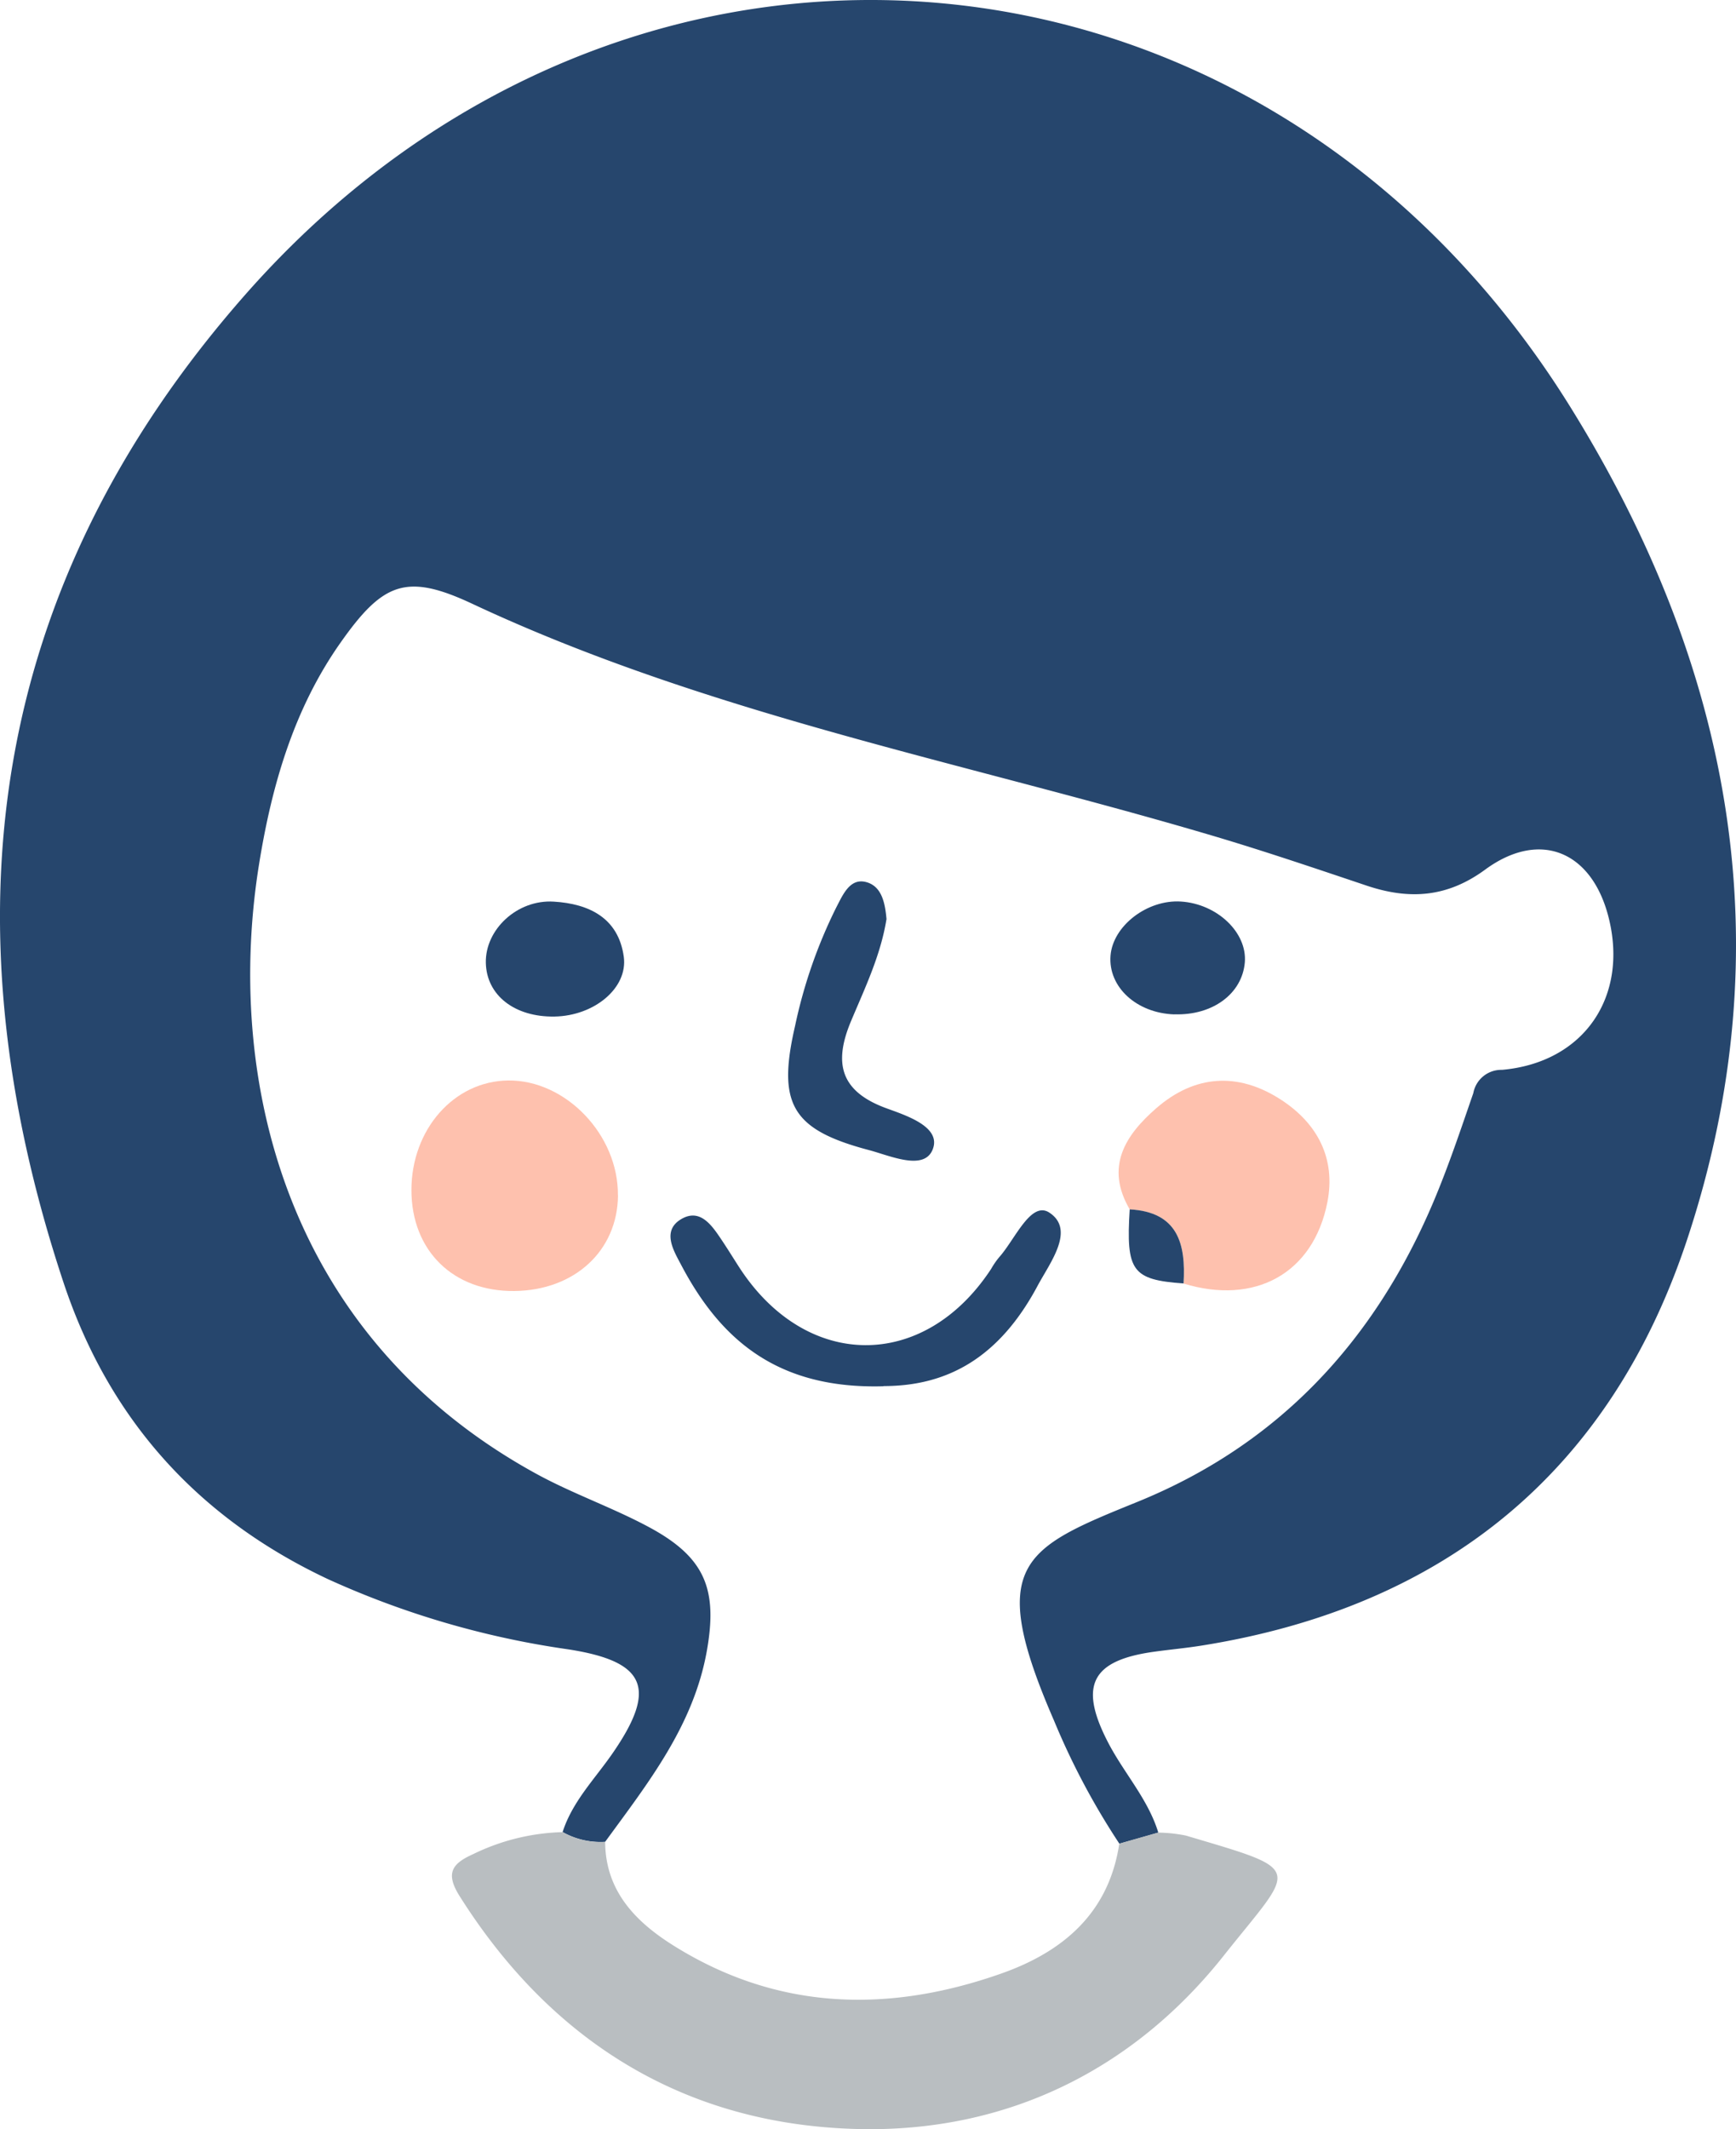 <svg xmlns="http://www.w3.org/2000/svg" width="186.388" height="228.456" viewBox="0 0 186.388 228.456">
  <g id="レイヤー_1" data-name="レイヤー 1" transform="translate(0.003 -0.007)">
    <g id="グループ_5" data-name="グループ 5">
      <path id="パス_1" data-name="パス 1" d="M60.4,196.59c1.04-3.26,3.43-5.67,5.32-8.39,4.89-7.04,3.66-9.92-4.7-11.22a94.316,94.316,0,0,1-25.8-7.53c-13.96-6.56-23.53-17.14-28.41-31.85C-6.09,98.73-1.25,62.98,26.29,31.67,67.34-15,135.65-9.3,168.57,43.63c17.28,27.78,23.06,57.72,12.57,89.37-8.29,25-26.14,39.46-52.23,43.59-1.64.26-3.31.41-4.96.64-6.83.93-8.17,3.67-4.92,9.86,1.7,3.23,4.24,5.99,5.33,9.55-1.39.4-2.79.8-4.18,1.19a77.888,77.888,0,0,1-7.01-13.19c-7.32-16.83-3.39-18.48,8.91-23.47,15.19-6.16,25.47-17.25,31.8-32.16,1.62-3.82,2.94-7.78,4.3-11.71a3.054,3.054,0,0,1,3.08-2.5c8.82-.78,13.64-7.88,11.42-16.46-1.82-7.02-7.38-9.31-13.22-5.03-4.1,3.01-8.16,3.25-12.71,1.73-5.51-1.85-11.02-3.72-16.59-5.37C103.55,81.79,76.08,76.68,50.7,64.79c-7.07-3.31-9.58-2.3-14.14,4.17-5.02,7.12-7.38,15.31-8.74,23.72-3.65,22.54,2.45,50.52,29.77,65.47,3.93,2.15,8.23,3.63,12.17,5.76,5.95,3.22,7.3,6.64,6.13,13.22-1.43,8.04-6.31,14.18-10.92,20.5a8.291,8.291,0,0,1-4.57-1.05Z" fill="#26466d"/>
      <path id="パス_2" data-name="パス 2" d="M60.4,196.59a8.291,8.291,0,0,0,4.57,1.05c.03,5.29,3.3,8.59,7.32,11.11,11.17,7,23.08,7.29,35.22,3.01,6.61-2.33,11.54-6.48,12.66-13.93,1.39-.4,2.79-.8,4.18-1.19a16.17,16.17,0,0,1,2.97.32c12.97,3.85,11.79,3.15,4.06,12.89-9.83,12.39-23.46,18.95-39.15,18.6-18.45-.41-32.91-9.18-42.89-25-1.57-2.49-.77-3.5,1.46-4.5A23.226,23.226,0,0,1,60.4,196.59Z" fill="#b9bec1"/>
      <path id="パス_3" data-name="パス 3" d="M66.35,128.26c-.05,5.95-4.66,10.2-11.12,10.27-6.57.07-11.05-4.32-11.06-10.82,0-6.52,4.57-11.7,10.38-11.77,6.19-.07,11.85,5.84,11.79,12.32Z" fill="#fec1ae"/>
      <path id="パス_4" data-name="パス 4" d="M121.29,129.77c-2.68-4.57-.46-7.98,2.86-10.86,4.13-3.59,8.76-3.88,13.33-.94,3.98,2.56,5.96,6.35,5.03,11.05-1.51,7.64-7.78,11.05-15.44,8.71.26-4.24-.58-7.68-5.78-7.95Z" fill="#fec1ae"/>
      <path id="パス_5" data-name="パス 5" d="M94.87,148.75c-11.39.33-17.51-4.98-21.75-13.04-.78-1.48-2.11-3.63.01-4.89,2.04-1.21,3.3.67,4.34,2.22.65.97,1.26,1.96,1.89,2.94,7.17,11.07,19.84,11.16,27.05.18a8.776,8.776,0,0,1,.85-1.24c1.71-1.89,3.42-6.13,5.42-4.79,2.79,1.86.04,5.37-1.28,7.84-4.07,7.62-9.58,10.76-16.53,10.76Z" fill="#26466d"/>
      <path id="パス_6" data-name="パス 6" d="M95.17,98.66c-.63,3.87-2.3,7.34-3.78,10.86-1.89,4.47-1.26,7.56,3.77,9.4,2.1.77,5.93,1.98,4.98,4.41-.92,2.35-4.55.69-6.84.08-8.29-2.19-9.88-4.94-7.94-13.32a53.087,53.087,0,0,1,4.42-12.71c.68-1.29,1.42-3.13,3.12-2.75,1.8.41,2.13,2.33,2.28,4.02Z" fill="#26466d"/>
      <path id="パス_7" data-name="パス 7" d="M59.53,109.08c-4.27.07-7.29-2.27-7.37-5.75-.09-3.57,3.36-6.83,7.3-6.58,3.76.23,6.93,1.73,7.51,5.91.46,3.37-3.19,6.35-7.43,6.42Z" fill="#26466d"/>
      <path id="パス_8" data-name="パス 8" d="M126.08,108.85c-4.06-.14-7.11-2.94-6.85-6.3.25-3.2,3.94-6.04,7.56-5.81,3.89.25,7.12,3.32,6.86,6.52-.28,3.37-3.46,5.72-7.56,5.58Z" fill="#26466d"/>
      <path id="パス_9" data-name="パス 9" d="M121.29,129.77c5.19.28,6.04,3.72,5.78,7.95C121.54,137.32,120.88,136.4,121.29,129.77Z" fill="#26466d"/>
    </g>
  </g>
</svg>
